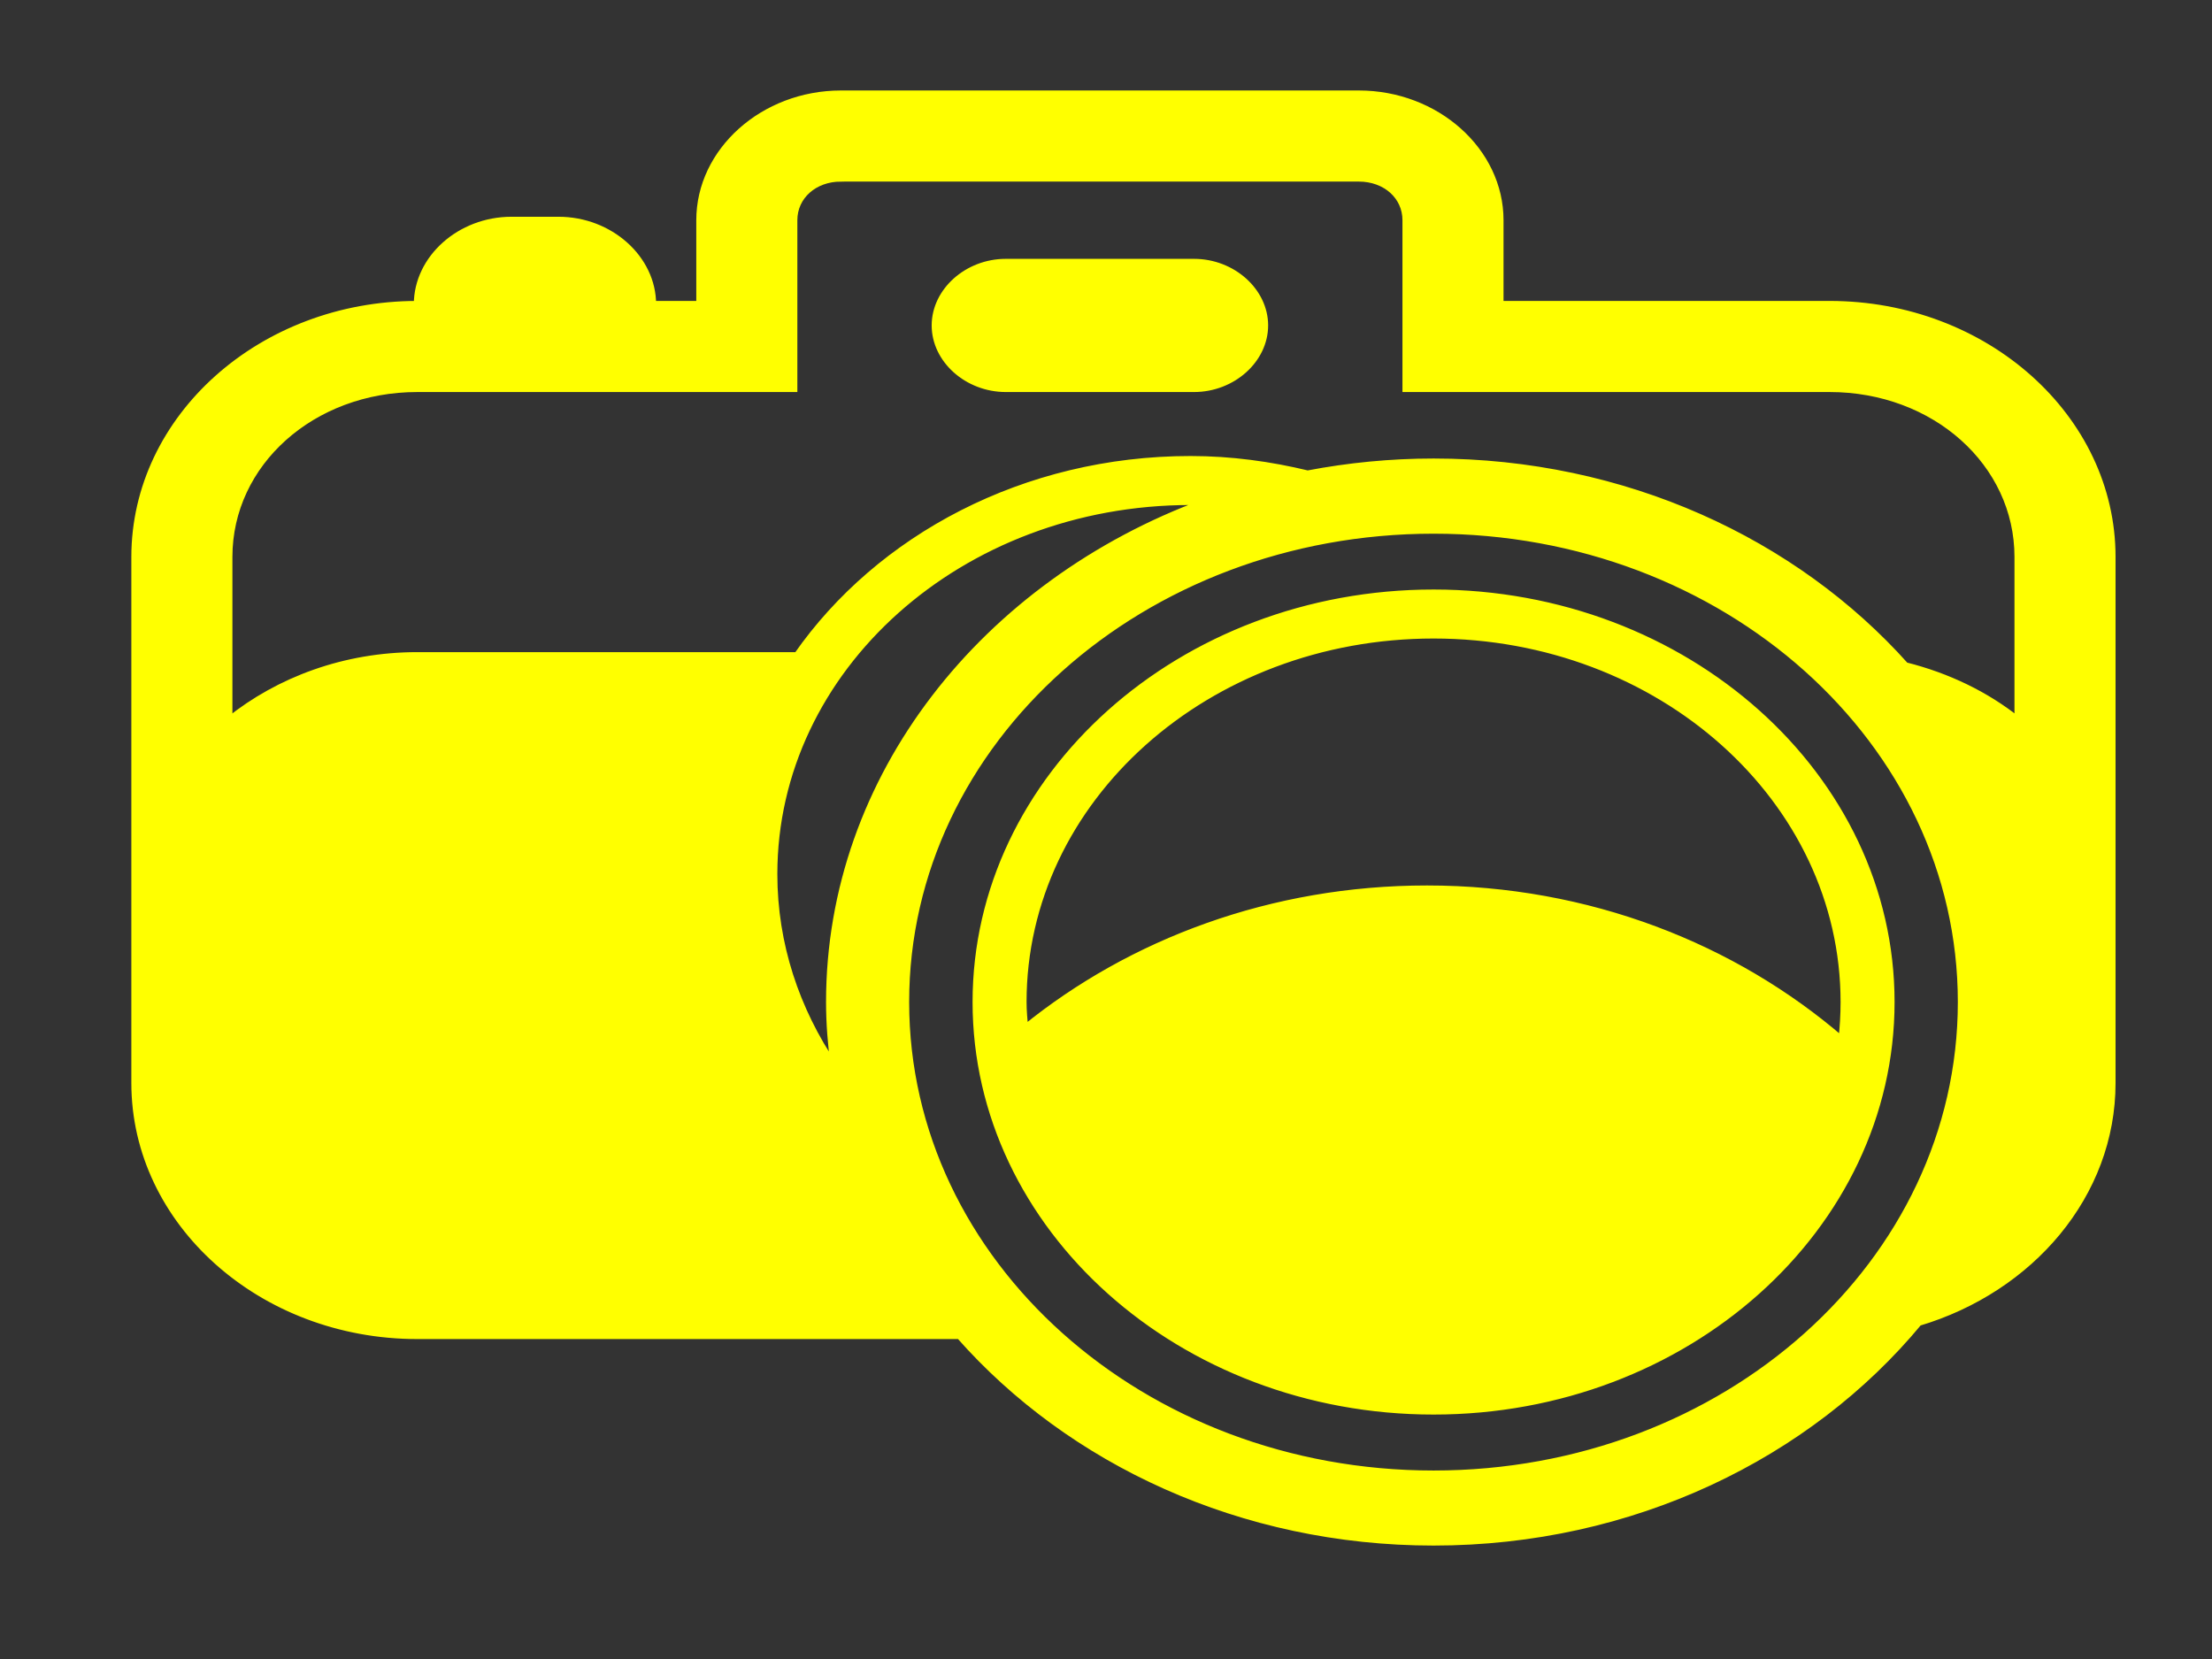 <?xml version="1.0"?><svg width="640" height="480" xmlns="http://www.w3.org/2000/svg">
 <rect width="100%" height="100%" fill="#333333" stroke="none"/>
 <title>Camera Pictogram resized</title>
 <g>
  <title>Layer 1</title>
  <g id="layer1">
   <path stroke="#ffff00" d="m243.32,27.181c-22.403,0 -40.864,16.505 -40.864,36.534l0,24.356l-13.621,0c0,-13.282 -12.386,-24.356 -27.242,-24.356l-13.621,0c-14.857,0 -27.242,11.074 -27.242,24.356c-45.041,0 -81.727,32.799 -81.727,73.068l0,101.61l0,50.615c0,40.269 36.686,73.068 81.727,73.068l156.899,0c32.035,36.308 81.539,59.748 137.149,59.748c57.514,0 108.47,-25.098 140.341,-63.554c32.456,-9.682 55.975,-37.045 55.975,-69.263l0,-50.615l0,-101.61c0,-40.269 -36.686,-73.068 -81.727,-73.068l-95.349,0l0,-24.356c0,-20.029 -18.461,-36.534 -40.864,-36.534l-149.833,0zm0,24.356l149.833,0c7.782,0 13.621,5.22 13.621,12.178l0,48.712l122.591,0c30.42,0 54.485,21.515 54.485,48.712l0,47.304c-9.202,-7.389 -20.346,-12.769 -32.563,-15.831c-32.055,-35.866 -81.296,-58.949 -136.51,-58.949c-12.505,0 -24.668,1.22 -36.437,3.463c-10.825,-2.61 -22.13,-4.186 -33.883,-4.186c-48.022,0 -90.11,22.75 -113.822,56.742l-109.906,0c-20.935,0 -40.005,7.134 -54.485,18.762l0,-47.304c0,-27.197 24.064,-48.712 54.485,-48.712l108.97,0l0,-48.712c0,-6.957 5.84,-12.178 13.621,-12.178zm47.674,24.356c-11.084,0 -20.432,8.358 -20.432,18.267c0,9.909 9.348,18.267 20.432,18.267l54.485,0c11.084,0 20.432,-8.358 20.432,-18.267c0,-9.909 -9.348,-18.267 -20.432,-18.267l-54.485,0zm53.463,69.224c1.416,0 2.769,0.182 4.172,0.228c-63.64,23.377 -108.629,79.361 -108.629,144.576c0,6.27 0.512,12.416 1.32,18.495c-10.987,-16.215 -17.41,-35.161 -17.41,-55.524c0,-59.558 53.931,-107.775 120.548,-107.775zm70.319,8.296c84.408,0 152.685,61.043 152.685,136.508c-0,75.465 -68.278,136.546 -152.685,136.546c-84.408,0 -152.728,-61.082 -152.728,-136.546c0,-75.464 68.32,-136.508 152.728,-136.508zm0,18.153c-72.994,0 -132.381,53.095 -132.381,118.355c0,65.26 59.388,118.355 132.381,118.355c72.994,0 132.381,-53.095 132.381,-118.355c0,-65.26 -59.388,-118.355 -132.381,-118.355zm0,12.178c65.624,0 118.76,47.506 118.76,106.177c0,3.721 -0.222,7.377 -0.639,10.999c-31.173,-26.92 -73.306,-43.727 -120.037,-43.727c-44.837,0 -85.589,15.409 -116.376,40.416c-0.205,-2.552 -0.468,-5.088 -0.468,-7.688c0,-58.671 53.136,-106.177 118.76,-106.177z" id="rect17472" stroke-dashoffset="0" stroke-miterlimit="4" stroke-linecap="round" stroke-width="2" fill-rule="evenodd" fill="#ffff00"/>
  </g>
 </g>
</svg>